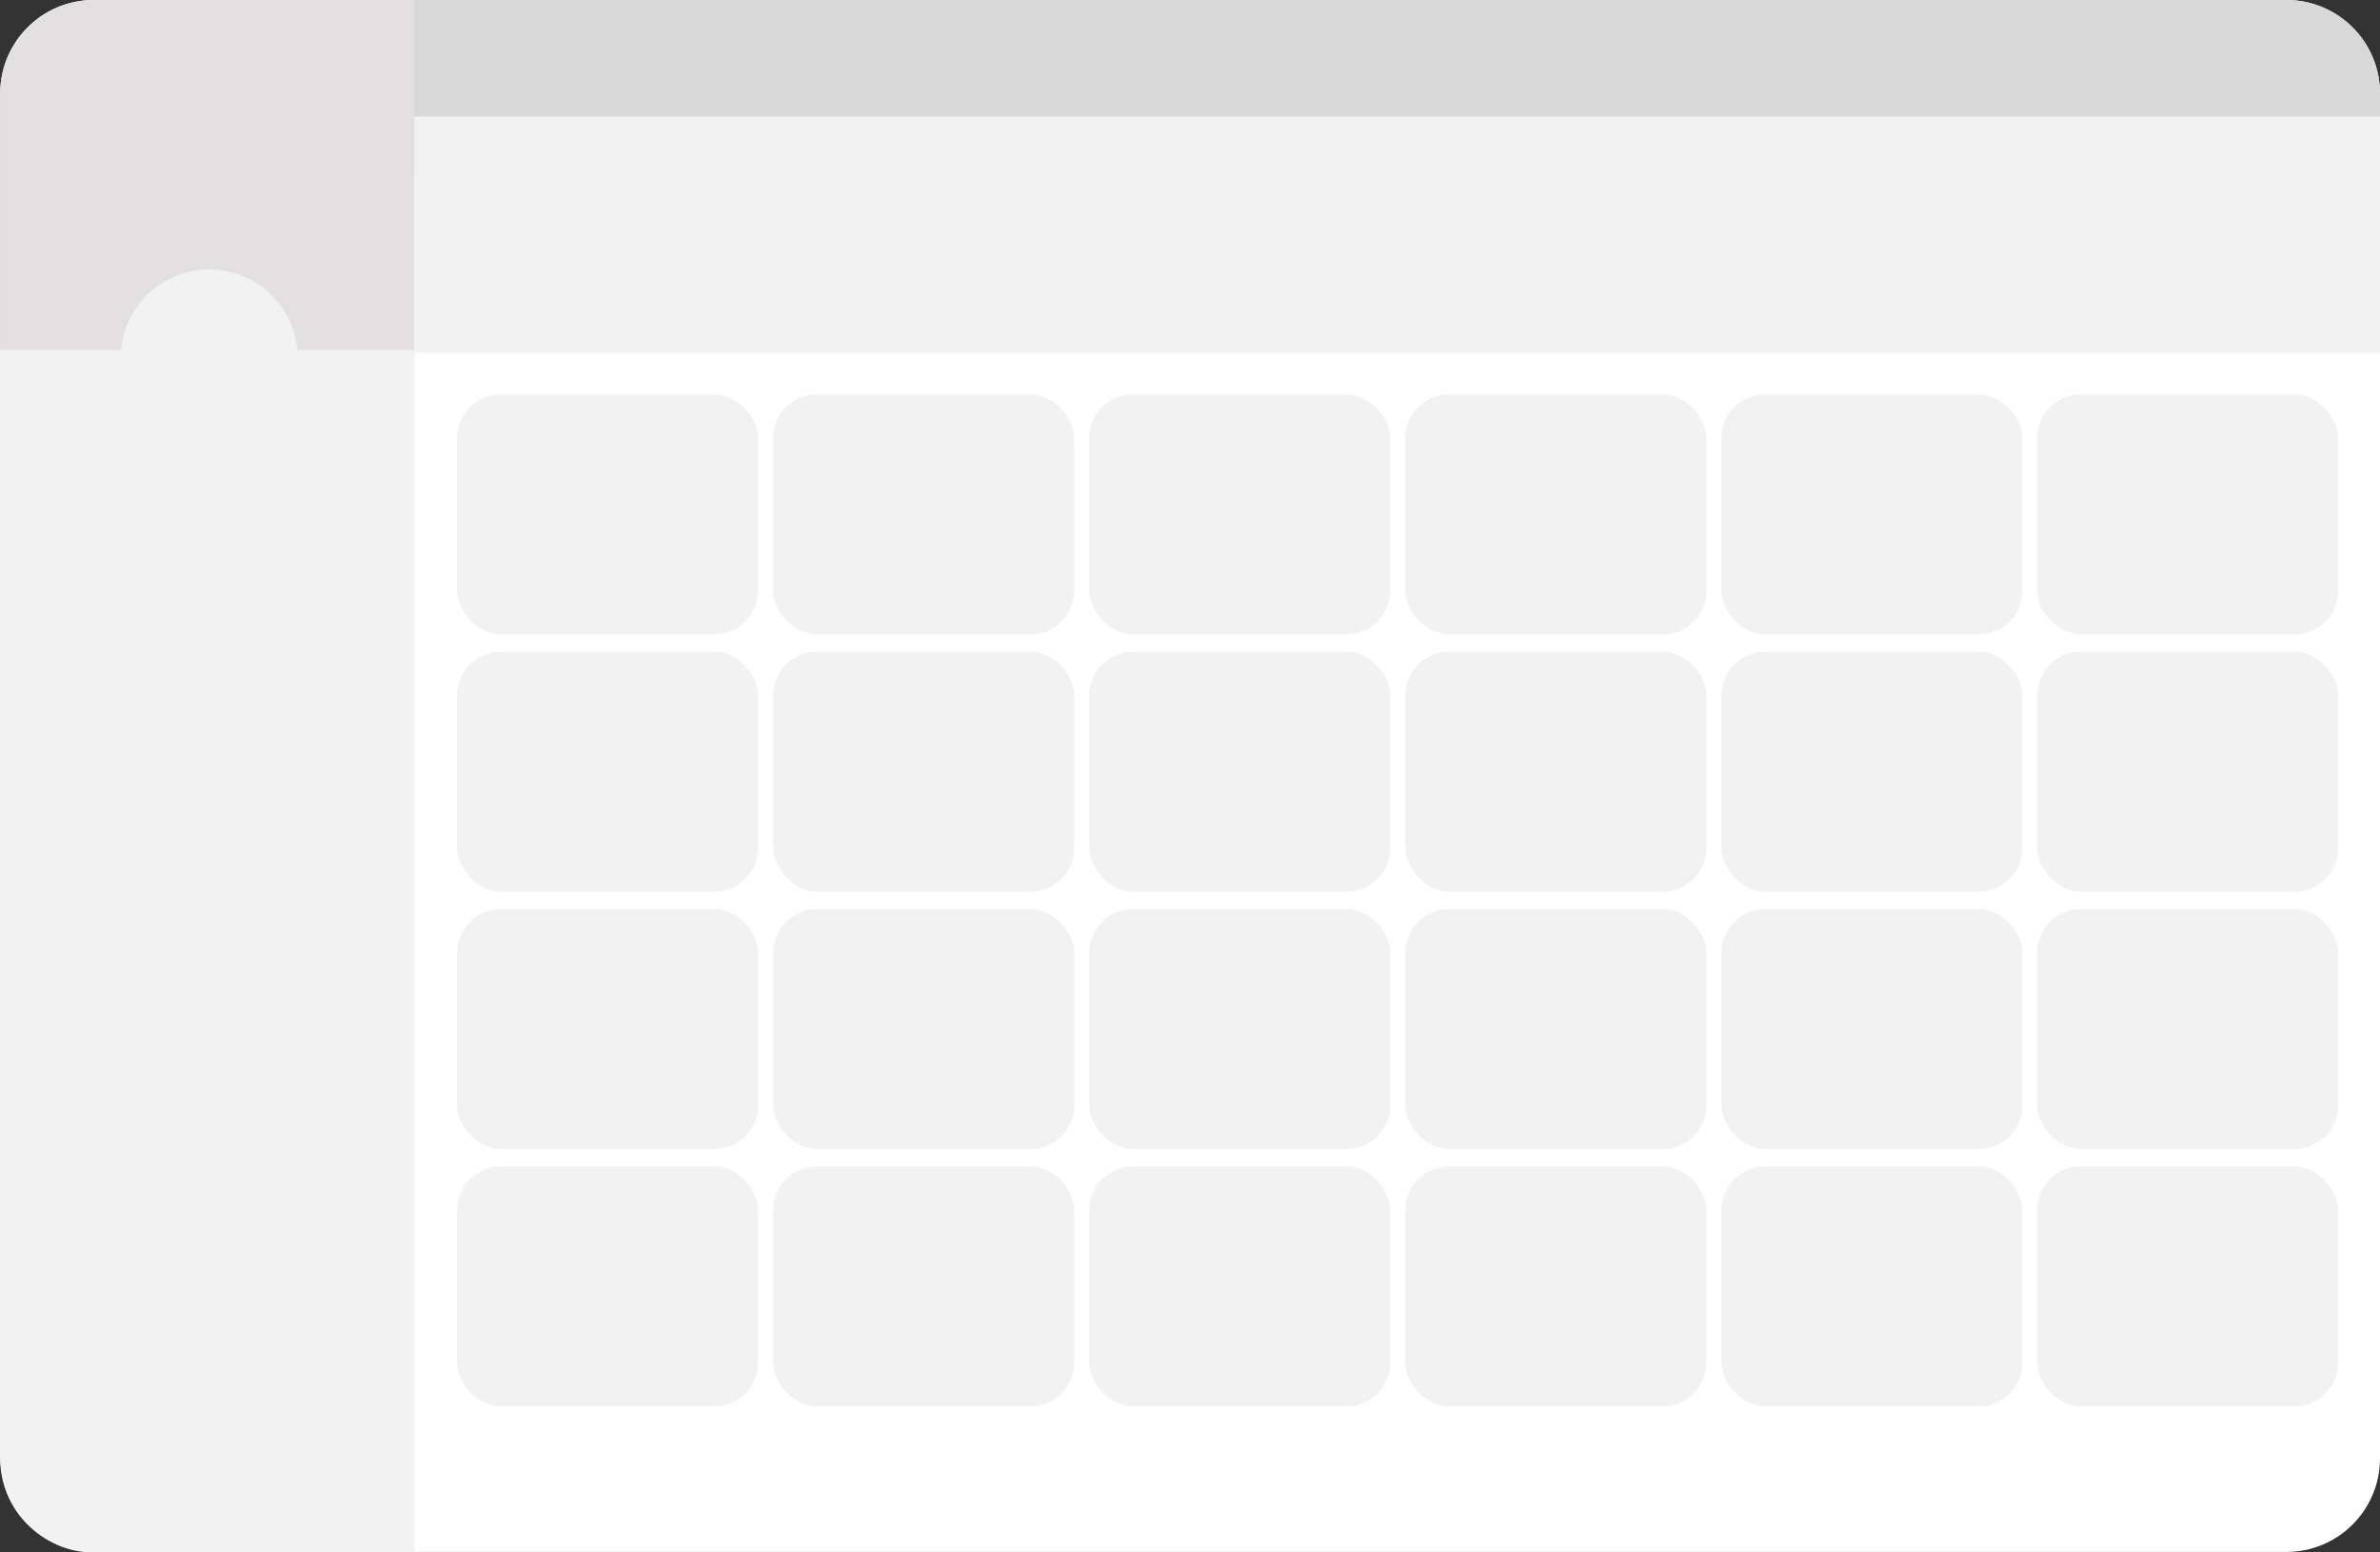 <?xml version="1.0" encoding="UTF-8"?>
<svg id="Calque_1" data-name="Calque 1" xmlns="http://www.w3.org/2000/svg" width="420" height="273.91" viewBox="0 0 420 273.91">
  <rect x="0" y="0" width="420" height="273.91" fill="#333333" stroke="none"/>
  <defs>
    <style>
      .cls-1 {
        fill: #f2f2f2;
      }

      .cls-1, .cls-2, .cls-3, .cls-4 {
        stroke-width: 0px;
      }

      .cls-2 {
        fill: #e2e0e0;
      }

      .cls-3 {
        fill: #d8d8d8;
      }

      .cls-4 {
        fill: #fff;
      }
    </style>
  </defs>
  <path class="cls-4" d="m420,16.5v240.83c0,5.76-2.96,10.83-7.44,13.79-2.6,1.71-5.72,2.71-9.06,2.71H16.53C7.42,273.83.03,266.44.03,257.33V16.5C.03,7.39,7.42,0,16.53,0h386.97c9.11,0,16.5,7.39,16.5,16.5Z"/>
  <path class="cls-2" d="m73.22,0v62.23H.03V16.5C.03,7.39,7.42,0,16.53,0h56.69Z"/>
  <path class="cls-3" d="m420,16.5v14.71H73.1V0h330.4c9.11,0,16.5,7.39,16.5,16.5Z"/>
  <rect class="cls-1" x="73.1" y="20.57" width="346.9" height="41.66"/>
  <path class="cls-1" d="m73.18,61.77v212.14H16.37c-9.04,0-16.37-7.87-16.37-17.56V61.77h73.18Z"/>
  <circle class="cls-1" cx="36.91" cy="63.14" r="15.61"/>
  <rect class="cls-1" x="80.65" y="69.58" width="53.15" height="42.36" rx="7.77" ry="7.77"/>
  <rect class="cls-1" x="136.43" y="69.58" width="53.15" height="42.36" rx="7.77" ry="7.77"/>
  <rect class="cls-1" x="192.21" y="69.58" width="53.15" height="42.36" rx="7.77" ry="7.77"/>
  <rect class="cls-1" x="247.99" y="69.58" width="53.15" height="42.36" rx="7.77" ry="7.77"/>
  <rect class="cls-1" x="303.77" y="69.58" width="53.15" height="42.36" rx="7.77" ry="7.77"/>
  <rect class="cls-1" x="359.48" y="69.58" width="53.15" height="42.36" rx="7.77" ry="7.77"/>
  <rect class="cls-1" x="80.65" y="114.98" width="53.15" height="42.36" rx="7.77" ry="7.77"/>
  <rect class="cls-1" x="136.43" y="114.98" width="53.15" height="42.36" rx="7.77" ry="7.77"/>
  <rect class="cls-1" x="192.21" y="114.98" width="53.15" height="42.36" rx="7.77" ry="7.77"/>
  <rect class="cls-1" x="247.99" y="114.98" width="53.15" height="42.36" rx="7.77" ry="7.77"/>
  <rect class="cls-1" x="303.77" y="114.98" width="53.15" height="42.36" rx="7.77" ry="7.77"/>
  <rect class="cls-1" x="359.48" y="114.98" width="53.15" height="42.36" rx="7.77" ry="7.77"/>
  <rect class="cls-1" x="80.65" y="160.39" width="53.15" height="42.36" rx="7.77" ry="7.77"/>
  <rect class="cls-1" x="136.43" y="160.39" width="53.15" height="42.36" rx="7.77" ry="7.77"/>
  <rect class="cls-1" x="192.21" y="160.39" width="53.15" height="42.36" rx="7.77" ry="7.77"/>
  <rect class="cls-1" x="247.99" y="160.39" width="53.15" height="42.36" rx="7.77" ry="7.77"/>
  <rect class="cls-1" x="303.77" y="160.39" width="53.15" height="42.36" rx="7.77" ry="7.77"/>
  <rect class="cls-1" x="359.48" y="160.39" width="53.15" height="42.36" rx="7.77" ry="7.77"/>
  <rect class="cls-1" x="80.65" y="205.79" width="53.15" height="42.36" rx="7.77" ry="7.77"/>
  <rect class="cls-1" x="136.43" y="205.79" width="53.15" height="42.36" rx="7.77" ry="7.77"/>
  <rect class="cls-1" x="192.21" y="205.79" width="53.15" height="42.36" rx="7.77" ry="7.77"/>
  <rect class="cls-1" x="247.99" y="205.79" width="53.15" height="42.36" rx="7.77" ry="7.77"/>
  <rect class="cls-1" x="303.77" y="205.79" width="53.15" height="42.36" rx="7.77" ry="7.77"/>
  <rect class="cls-1" x="359.48" y="205.79" width="53.15" height="42.36" rx="7.77" ry="7.77"/>
</svg>
